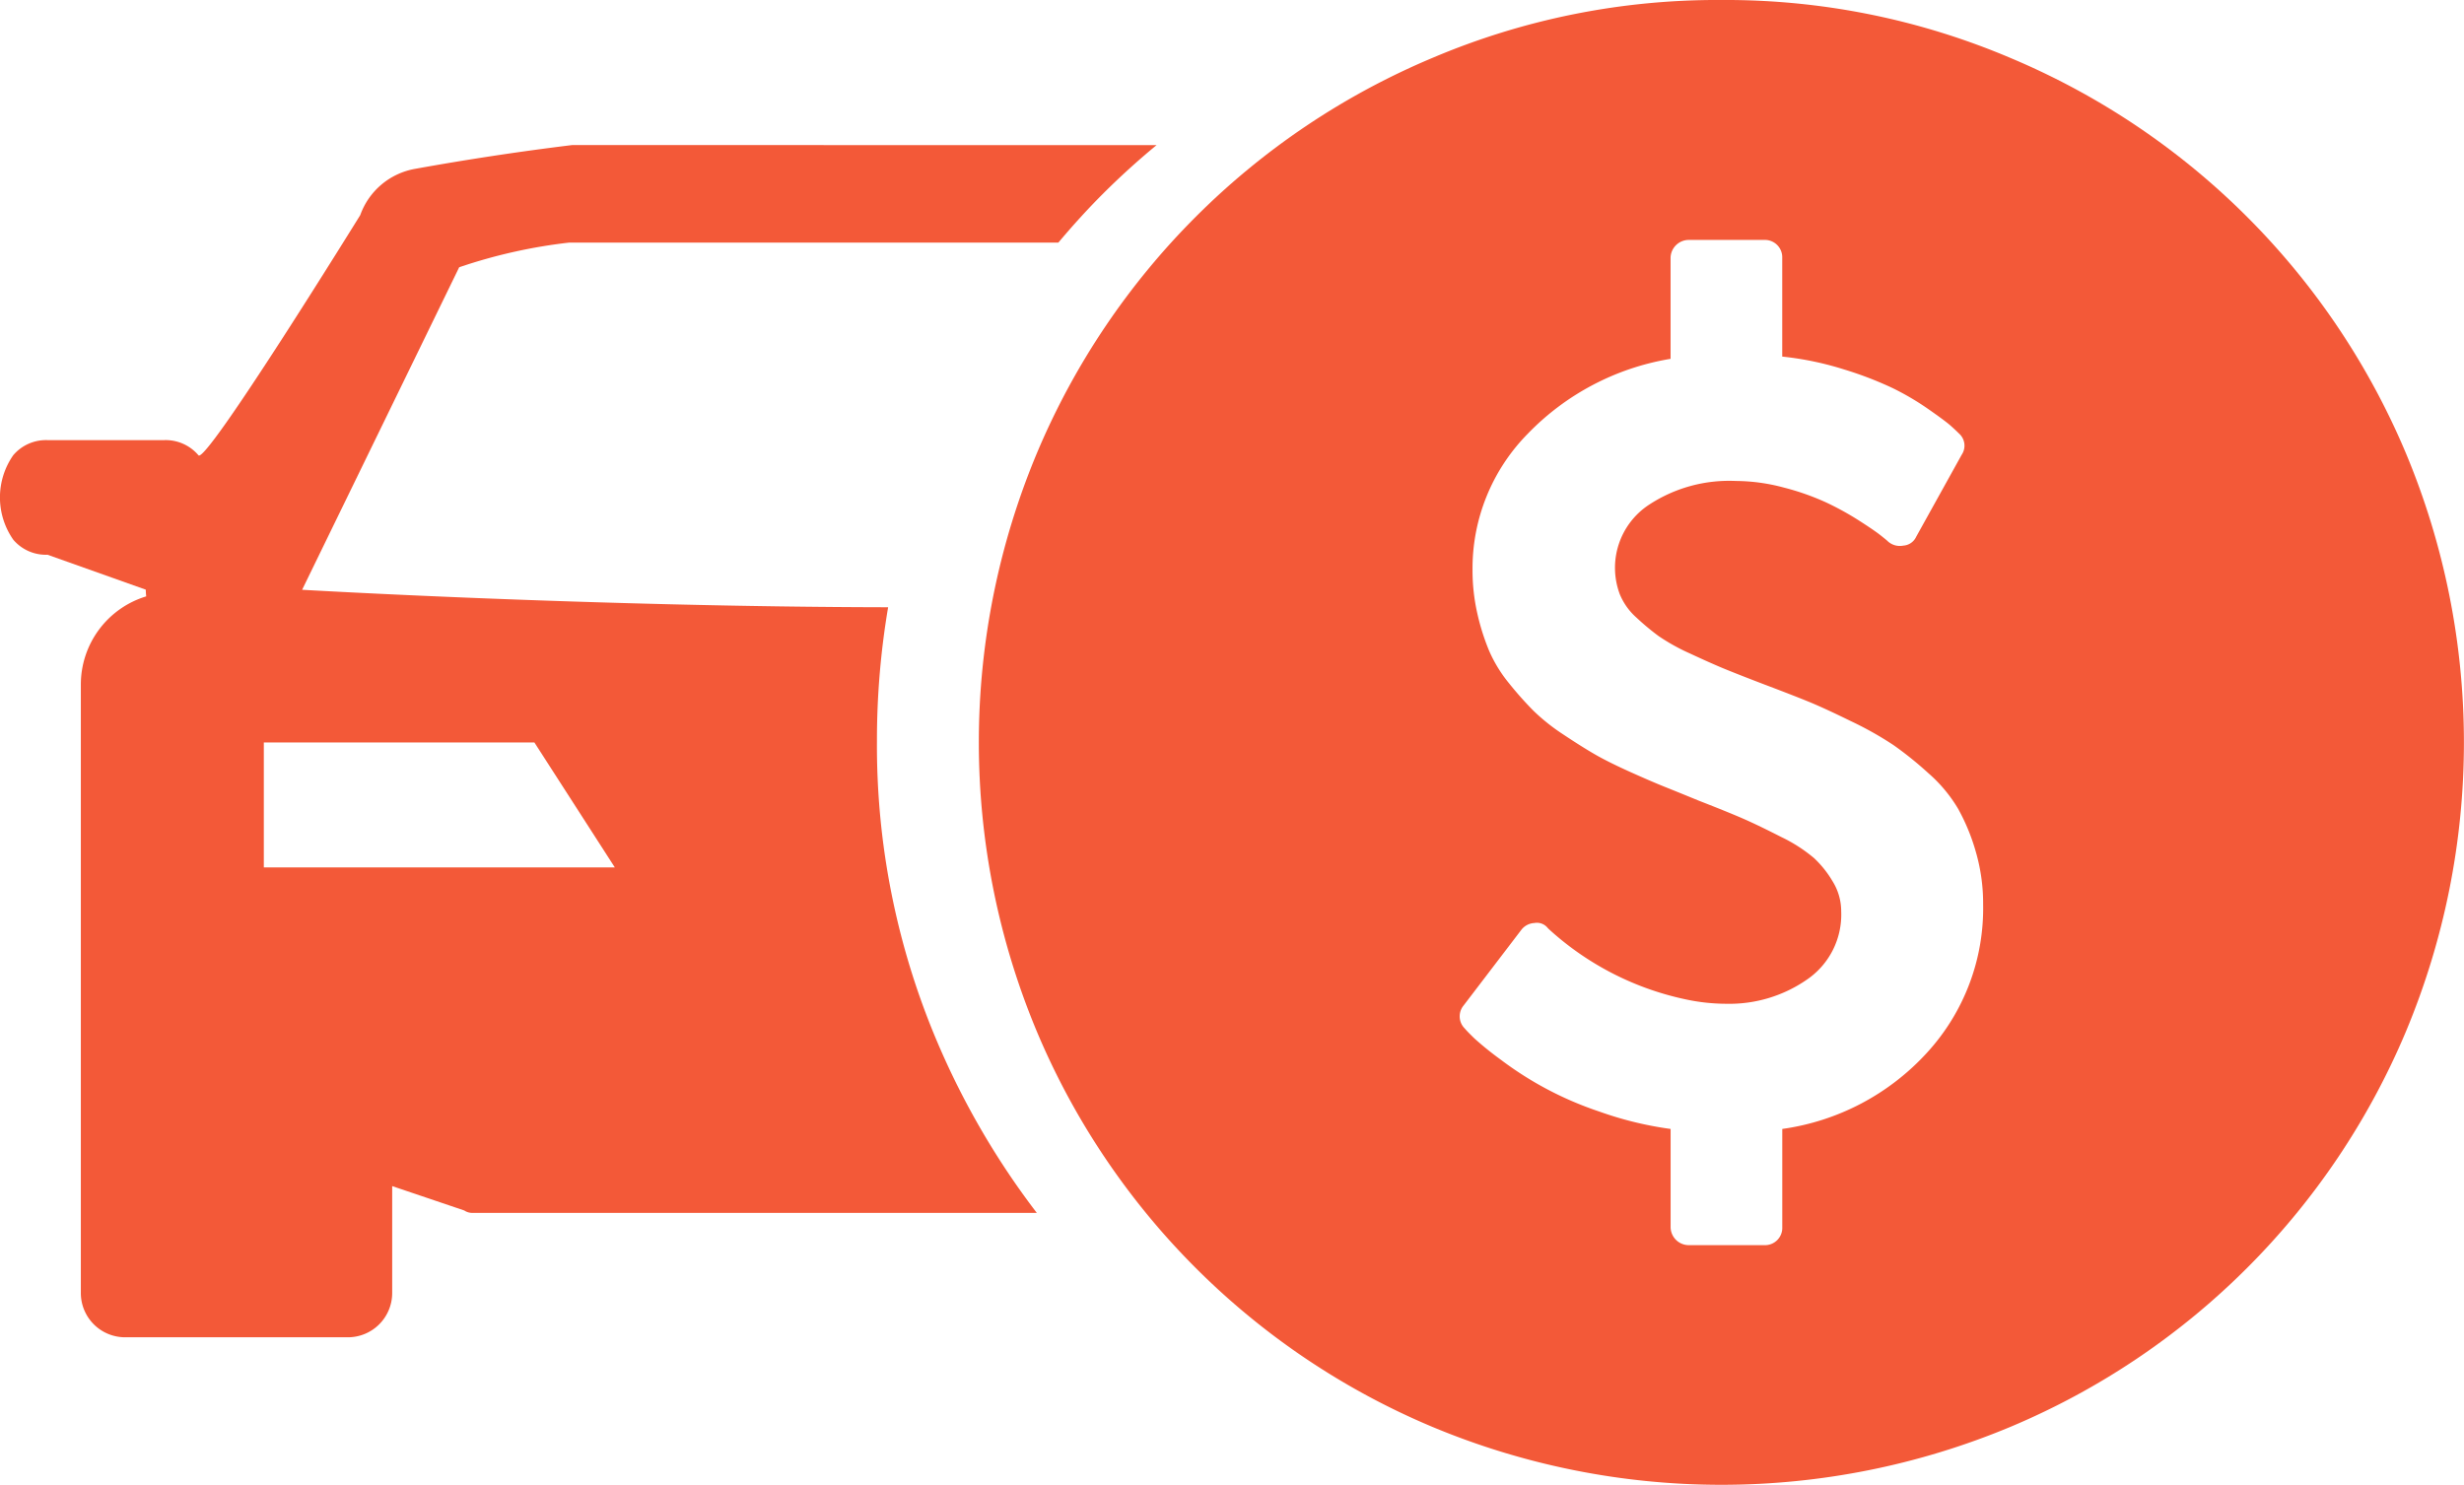 <svg xmlns="http://www.w3.org/2000/svg" width="112.811" height="68" viewBox="0 0 112.811 68">
  <g id="グループ_665" data-name="グループ 665" transform="translate(0 0)">
    <path id="パス_1420" data-name="パス 1420" d="M1305.625,271.616q-3.607.442-7.2,1.091a3.267,3.267,0,0,0-2.5,2.115s-7.126,11.526-7.412,10.994a1.966,1.966,0,0,0-1.569-.688h-5.338a1.966,1.966,0,0,0-1.567.688,3.377,3.377,0,0,0,0,3.872,1.96,1.96,0,0,0,1.567.688l4.5,1.6c0,.1.008.206.019.307a4.219,4.219,0,0,0-2.993,4.035v27.866a2.026,2.026,0,0,0,2.027,2.027h10.2a2.028,2.028,0,0,0,2.028-2.028v-4.895l3.3,1.116a.654.654,0,0,0,.363.111H1326.9a36.178,36.178,0,0,1-4.553-7.817,34.683,34.683,0,0,1-2.766-13.786,36.353,36.353,0,0,1,.512-6.131c-13.551-.022-26.83-.8-26.83-.8l7.191-14.769a24.009,24.009,0,0,1,5.02-1.128h22.411c.647-.769,1.321-1.515,2.035-2.229q1.182-1.181,2.464-2.237Zm-1.727,27.357,3.681,5.72H1291.51v-5.72Z" transform="translate(-1279.431 -264.973)" fill="#f35938"/>
    <path id="パス_1421" data-name="パス 1421" d="M1358.337,264.959a33.329,33.329,0,0,0-13.24,2.656,33.856,33.856,0,0,0-18.1,18.1,34.326,34.326,0,0,0,0,26.481,33.85,33.85,0,0,0,18.1,18.1,34.326,34.326,0,0,0,26.481,0,33.849,33.849,0,0,0,18.1-18.1,34.338,34.338,0,0,0,0-26.481,33.855,33.855,0,0,0-18.1-18.1A33.331,33.331,0,0,0,1358.337,264.959Zm11.984,41.423a9.772,9.772,0,0,1-2.557,6.769,11.028,11.028,0,0,1-6.639,3.506v4.5a.791.791,0,0,1-.822.821h-3.468a.833.833,0,0,1-.822-.821v-4.5a16.125,16.125,0,0,1-3.274-.8,15.75,15.75,0,0,1-4.508-2.376,14.712,14.712,0,0,1-1.194-.963q-.32-.308-.449-.462a.781.781,0,0,1-.052-1.054l2.646-3.468a.8.8,0,0,1,.591-.307.633.633,0,0,1,.616.23l.052.052a13.408,13.408,0,0,0,6.242,3.21,8.919,8.919,0,0,0,1.9.206,6.226,6.226,0,0,0,3.66-1.1,3.6,3.6,0,0,0,1.58-3.133,2.6,2.6,0,0,0-.385-1.361,4.805,4.805,0,0,0-.86-1.079,7.041,7.041,0,0,0-1.5-.964q-1.027-.525-1.7-.821t-2.055-.835q-1-.41-1.58-.642t-1.58-.681q-1-.451-1.606-.8t-1.451-.912a9.094,9.094,0,0,1-1.374-1.092,16.082,16.082,0,0,1-1.118-1.258,6.33,6.33,0,0,1-.912-1.49,10.317,10.317,0,0,1-.539-1.708,8.921,8.921,0,0,1-.219-2,8.782,8.782,0,0,1,2.518-6.216,11.755,11.755,0,0,1,6.549-3.442v-4.623a.835.835,0,0,1,.822-.822h3.468a.793.793,0,0,1,.822.822v4.52a14.27,14.27,0,0,1,2.838.591,16.522,16.522,0,0,1,2.234.86,12.42,12.42,0,0,1,1.632.964q.771.539,1,.744c.154.137.282.257.385.36a.743.743,0,0,1,.128.976l-2.081,3.75a.7.7,0,0,1-.591.411.82.82,0,0,1-.693-.181q-.076-.076-.372-.308t-1-.681a13.311,13.311,0,0,0-1.5-.821,11.536,11.536,0,0,0-1.914-.669,8.583,8.583,0,0,0-2.2-.3,6.677,6.677,0,0,0-3.982,1.1,3.453,3.453,0,0,0-1.322,4.084,2.894,2.894,0,0,0,.757,1.066,11.316,11.316,0,0,0,1.015.848,9.156,9.156,0,0,0,1.438.8q.964.449,1.555.693t1.8.707q1.362.515,2.081.809t1.953.9a15.538,15.538,0,0,1,1.939,1.092,16.341,16.341,0,0,1,1.593,1.284,6.655,6.655,0,0,1,1.361,1.631,9.274,9.274,0,0,1,.809,1.966A8.48,8.48,0,0,1,1370.321,306.382Z" transform="translate(-1279.526 -264.959)" fill="#f35938"/>
  </g>
</svg>
